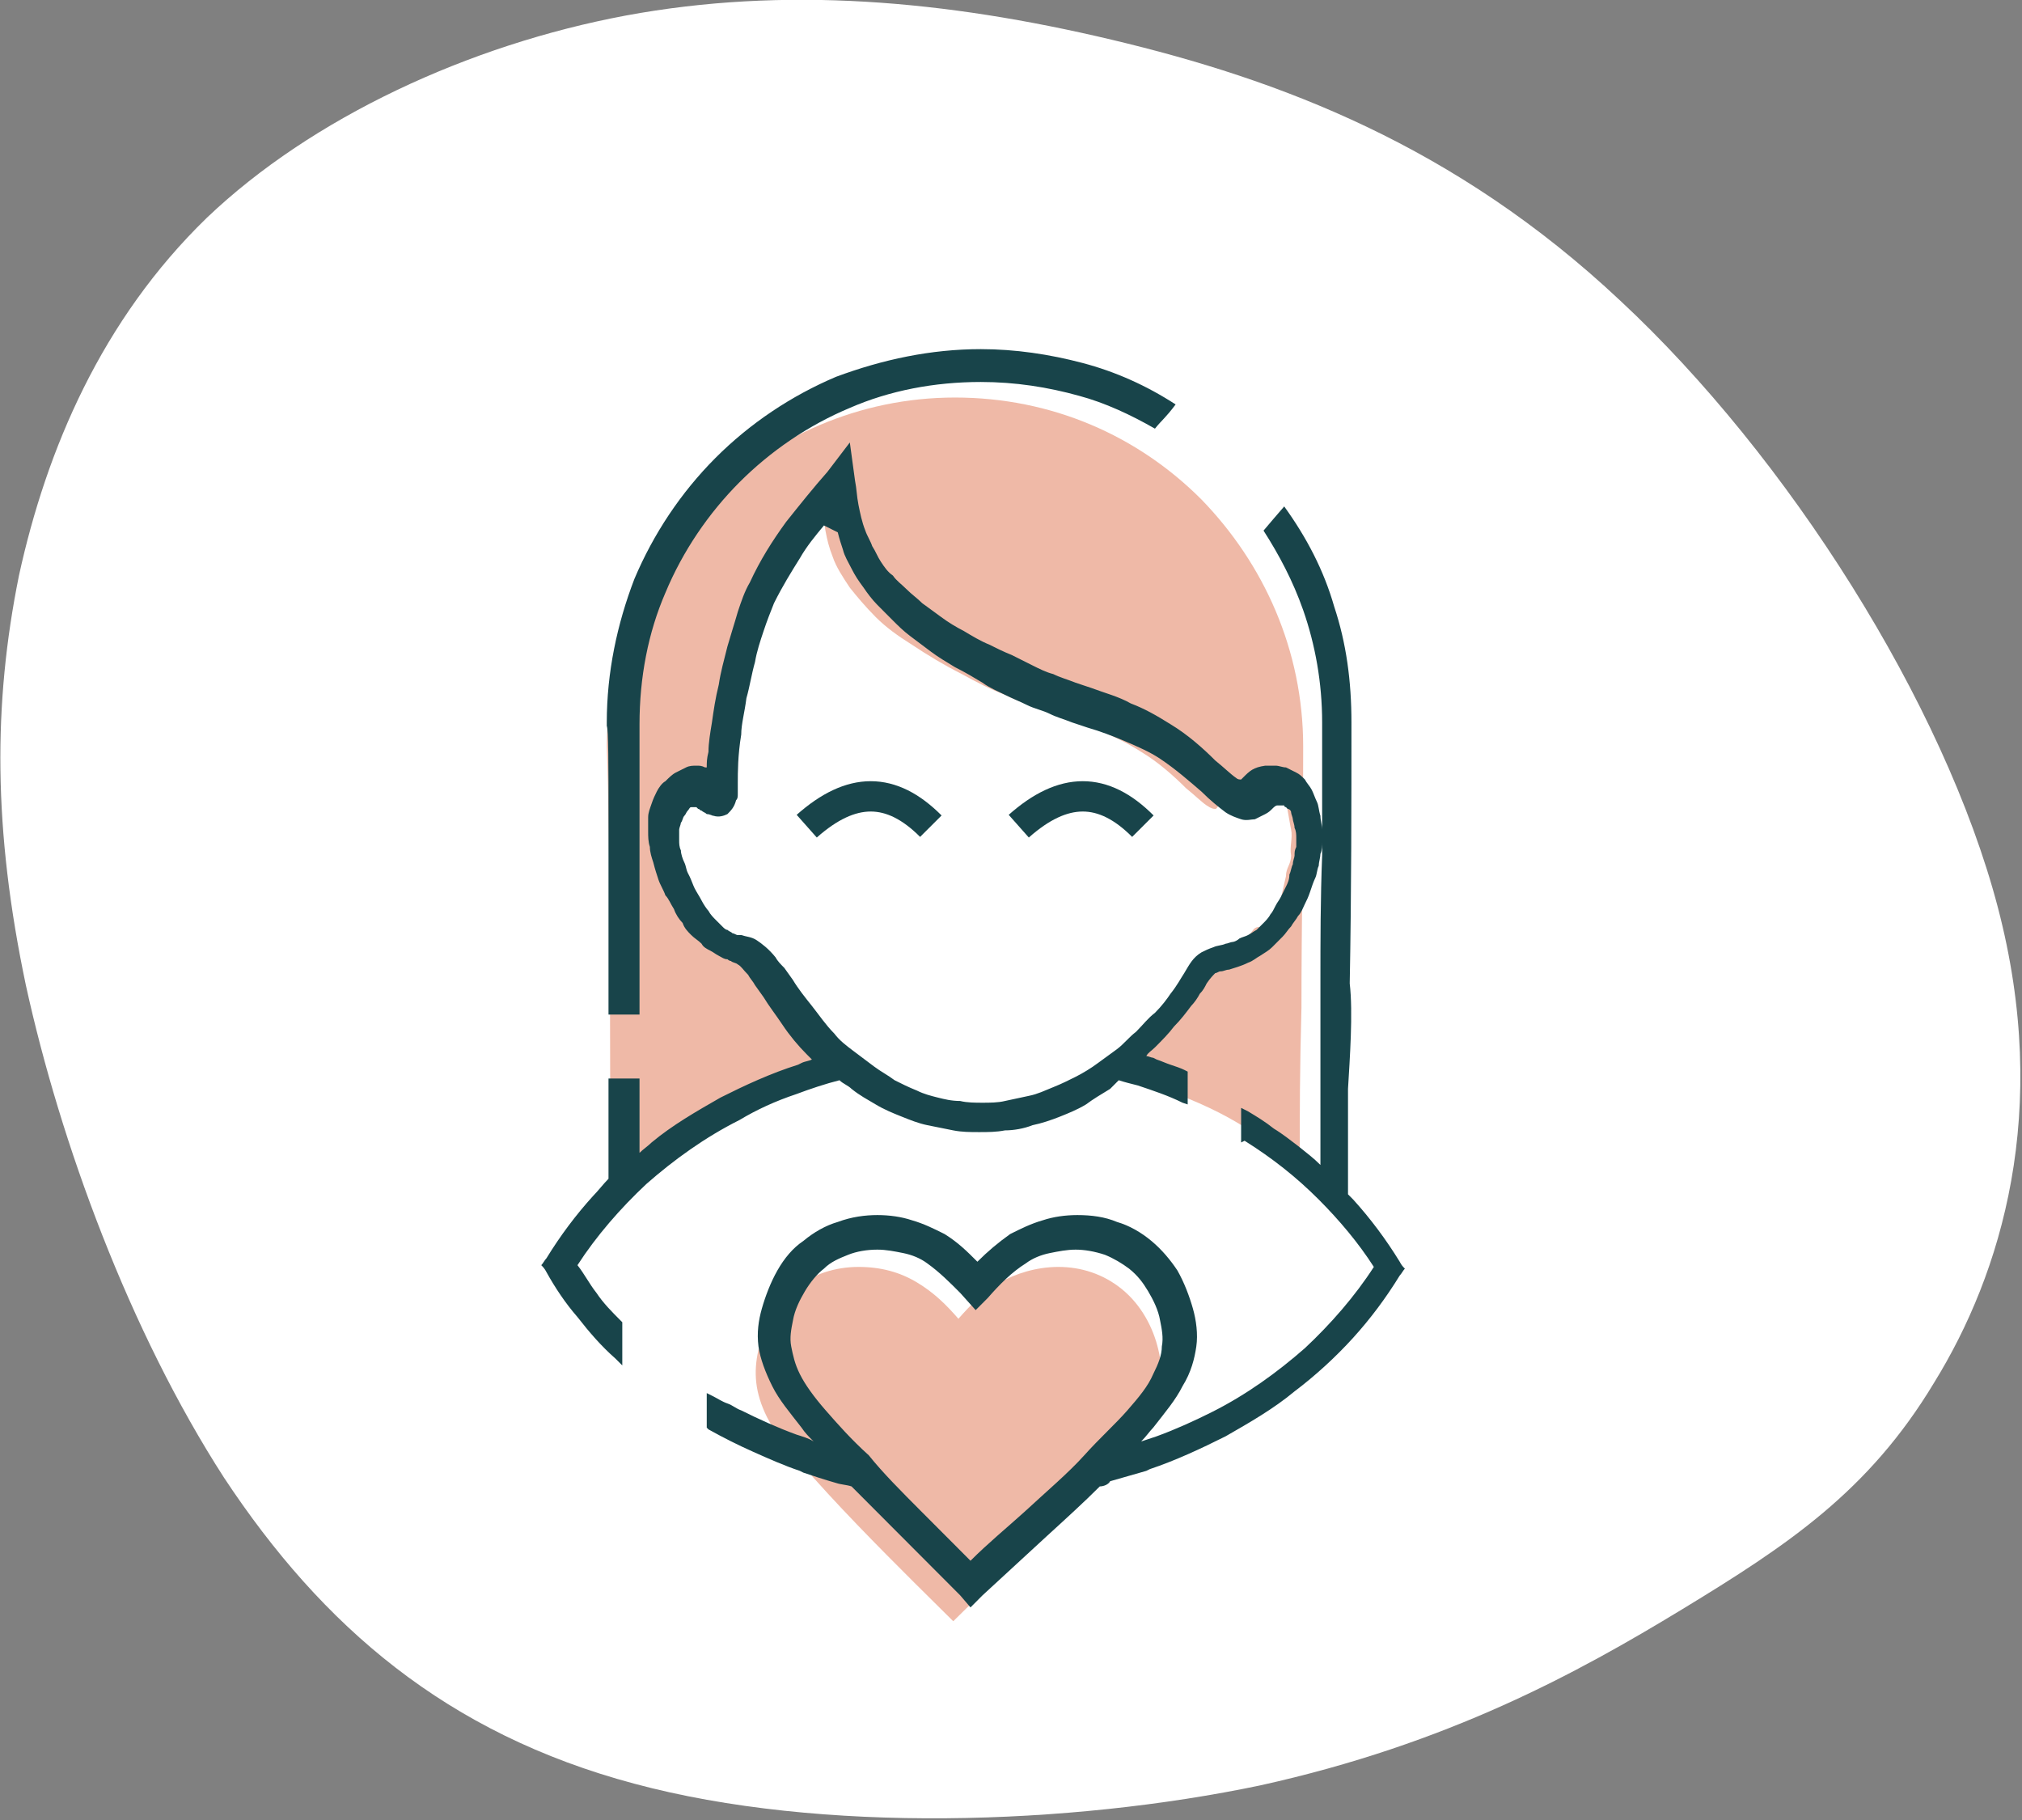 <svg xmlns="http://www.w3.org/2000/svg" fill="none" viewBox="0 0 100 90" height="90" width="100">
<rect x="0" y="0" width="100" height="90" fill="#808080" stroke="none"/>
<g clip-path="url(#clip0_1301_411)">
<path fill="white" d="M0.938 28.461C2.302 22.222 5.03 15.812 10.23 10.769C15.431 5.812 23.188 2.222 30.946 0.769C38.789 -0.684 46.718 -0 54.987 1.966C63.257 3.931 71.952 7.179 80.136 14.872C88.406 22.564 96.164 34.786 98.806 44.872C101.449 54.957 98.977 62.991 95.652 68.376C92.413 73.76 88.406 76.41 83.206 79.573C78.005 82.735 71.611 86.239 62.319 88.29C52.941 90.256 40.58 90.684 31.373 88.205C22.08 85.726 15.942 80.427 11.083 73.077C6.394 65.812 2.984 56.496 1.279 48.718C-0.341 41.026 -0.341 34.786 0.938 28.461Z" clip-rule="evenodd" fill-rule="evenodd"></path>
<path fill="#EFB9A7" d="M30.179 58.889C32.481 56.838 35.294 55.299 38.363 54.273C38.79 54.102 41.347 53.077 41.773 52.906C41.432 52.65 40.836 52.222 40.495 51.966C39.642 51.026 39.045 49.743 38.449 48.889C38.193 48.462 37.937 48.12 37.681 47.778C37.255 47.179 36.999 47.094 36.744 47.094L36.573 47.008C36.317 46.923 36.062 46.838 35.721 46.667C35.465 46.496 35.124 46.581 34.783 46.239C34.442 45.897 34.186 45.47 33.845 45.043C33.589 44.615 33.334 44.102 33.163 43.59C32.993 43.077 32.822 42.564 32.737 42.051C32.652 41.538 32.652 41.026 32.737 40.598C32.822 40.171 32.993 39.743 33.163 39.402C33.419 38.974 33.675 38.718 34.016 38.547C34.271 38.376 34.612 38.291 34.868 38.291C35.124 38.291 35.465 37.949 35.721 38.034C35.721 37.521 35.294 39.06 35.465 37.949C35.635 36.923 35.465 36.581 35.806 35.214C36.062 34.188 36.232 32.308 36.744 31.367C37.767 29.145 38.363 26.752 39.813 25.214L40.665 24.017V25.043C40.751 25.812 40.836 26.667 41.177 27.521C41.347 28.034 41.688 28.547 42.029 29.06C42.37 29.487 42.797 30 43.308 30.513C43.819 31.026 44.416 31.453 45.098 31.88C45.866 32.393 46.718 32.906 47.571 33.333C48.338 33.761 49.02 34.102 49.702 34.359C50.384 34.701 51.151 34.957 51.833 35.214L52.6 35.47C53.879 35.897 55.243 36.41 56.437 37.179C57.289 37.692 58.056 38.376 58.653 38.974C59.08 39.316 59.42 39.658 59.676 39.829C59.932 40 60.017 40 60.103 40C60.188 40 60.188 39.914 60.273 39.829C60.529 39.573 60.785 39.316 61.211 39.231C61.467 39.145 61.978 38.803 62.319 38.974C62.575 39.06 63.086 38.632 63.342 38.974C63.598 39.231 63.768 40.684 63.854 41.026C63.939 41.453 63.768 41.88 63.854 42.308C63.854 42.735 63.598 42.906 63.598 43.333C63.513 43.675 63.427 44.102 63.342 44.444C63.172 44.872 63.001 45.299 62.831 45.727C62.66 46.068 62.234 45.641 61.978 45.983C61.722 46.325 61.381 46.667 61.04 46.923C60.699 47.179 60.358 47.436 59.932 47.607C59.591 47.778 59.335 47.863 58.994 47.949C58.653 48.034 58.653 48.974 58.483 49.06C58.312 49.145 58.227 49.402 58.056 49.658C57.886 49.914 57.63 50.342 57.289 50.769C56.863 51.367 56.266 52.137 55.499 52.821C55.158 53.162 55.328 52.991 54.902 53.333C55.328 53.419 56.096 53.333 56.522 53.504C59.847 54.615 61.893 55.641 64.28 57.863C64.28 54.786 64.28 52.991 64.365 49.829C64.365 45.641 64.45 41.453 64.45 36.923C64.45 32.137 62.49 27.863 59.42 24.701C56.266 21.538 52.004 19.658 47.23 19.658C42.456 19.658 38.193 21.624 35.039 24.701C31.884 27.863 30.009 32.137 30.009 36.923C30.179 41.453 30.179 52.137 30.179 58.889ZM47.144 80.171C48.764 78.547 50.725 76.838 52.259 75.385C52.174 75.385 52.089 75.385 52.089 75.385C52.6 74.872 53.112 74.444 53.453 74.017C53.538 74.017 53.623 73.932 53.709 73.932C55.158 72.393 56.266 71.197 56.863 70.085C57.545 68.889 57.545 67.863 57.289 66.752C57.033 65.641 56.437 64.53 55.499 63.761C54.561 62.991 53.453 62.65 52.345 62.65C51.236 62.65 50.213 62.991 49.446 63.419C48.594 63.932 47.997 64.53 47.4 65.214C46.803 64.53 46.207 63.932 45.354 63.419C44.502 62.906 43.564 62.65 42.456 62.65C41.347 62.65 40.154 62.991 39.301 63.761C38.363 64.53 37.767 65.641 37.511 66.752C37.255 67.863 37.34 68.889 37.937 70.085C39.045 72.308 45.61 78.632 47.144 80.171Z" clip-rule="evenodd" fill-rule="evenodd"></path>
<path stroke-miterlimit="22.926" stroke-width="1.5" stroke="#18444A" d="M39.898 40.855C42.114 38.889 44.075 38.889 46.036 40.855"></path>
<path stroke-miterlimit="22.926" stroke-width="1.5" stroke="#18444A" d="M50.384 40.855C52.6 38.889 54.561 38.889 56.522 40.855"></path>
<path fill="#18444A" d="M31.628 53.761V57.009C31.799 56.838 32.055 56.667 32.225 56.496C33.248 55.641 34.442 54.957 35.635 54.274C36.829 53.675 38.108 53.077 39.471 52.65L39.642 52.564C39.812 52.479 39.983 52.479 40.154 52.393C40.068 52.308 39.983 52.222 39.898 52.137C39.471 51.709 39.045 51.197 38.704 50.684C38.363 50.171 38.022 49.744 37.767 49.316L37.34 48.718C37.255 48.547 37.084 48.376 36.999 48.205C36.743 47.949 36.658 47.778 36.488 47.692C36.403 47.607 36.232 47.607 36.147 47.521C36.147 47.521 36.062 47.521 35.976 47.436C35.806 47.436 35.721 47.35 35.55 47.265C35.379 47.179 35.294 47.094 35.124 47.009C34.953 46.923 34.783 46.838 34.697 46.667C34.527 46.496 34.356 46.41 34.186 46.239C34.015 46.068 33.845 45.898 33.76 45.641C33.589 45.47 33.419 45.214 33.333 44.957C33.163 44.701 33.078 44.444 32.907 44.274C32.822 44.017 32.651 43.761 32.566 43.504C32.481 43.248 32.396 42.992 32.31 42.65C32.225 42.393 32.14 42.137 32.14 41.88C32.055 41.624 32.055 41.368 32.055 41.111C32.055 40.855 32.055 40.598 32.055 40.427C32.055 40.171 32.14 40 32.225 39.744C32.31 39.487 32.396 39.316 32.481 39.145C32.566 38.974 32.737 38.718 32.907 38.633C33.078 38.462 33.248 38.291 33.419 38.205C33.589 38.12 33.76 38.034 33.93 37.949C34.101 37.863 34.271 37.863 34.442 37.863C34.612 37.863 34.697 37.863 34.868 37.949H34.953C34.953 37.692 34.953 37.521 35.038 37.179C35.038 36.752 35.124 36.239 35.209 35.727C35.294 35.128 35.379 34.53 35.55 33.846C35.635 33.248 35.806 32.65 35.976 31.966C36.147 31.368 36.317 30.855 36.488 30.256C36.658 29.744 36.829 29.231 37.084 28.803C37.596 27.692 38.193 26.752 38.875 25.812C39.557 24.957 40.239 24.103 40.921 23.333L42.029 21.88L42.285 23.761C42.37 24.188 42.37 24.53 42.455 24.957C42.541 25.385 42.626 25.812 42.796 26.239C42.882 26.496 43.052 26.752 43.137 27.009C43.308 27.265 43.393 27.521 43.564 27.778C43.734 28.034 43.905 28.291 44.16 28.462C44.331 28.718 44.587 28.889 44.842 29.145C45.098 29.402 45.354 29.573 45.61 29.829C45.951 30.085 46.206 30.256 46.547 30.513C46.888 30.769 47.315 31.026 47.656 31.197C48.082 31.453 48.508 31.709 48.934 31.88C49.275 32.051 49.616 32.222 50.043 32.393C50.384 32.564 50.725 32.735 51.066 32.906C51.407 33.077 51.748 33.248 52.089 33.333C52.43 33.504 52.771 33.59 53.197 33.761L53.964 34.017C54.646 34.274 55.328 34.444 55.925 34.786C56.607 35.043 57.204 35.385 57.886 35.812C58.738 36.325 59.506 37.009 60.102 37.607C60.529 37.949 60.87 38.291 61.125 38.462C61.211 38.547 61.296 38.547 61.381 38.547L61.466 38.462C61.807 38.12 61.978 37.949 62.575 37.863C62.745 37.863 62.916 37.863 63.086 37.863C63.257 37.863 63.427 37.949 63.598 37.949C63.768 38.034 63.939 38.12 64.109 38.205C64.28 38.291 64.365 38.376 64.535 38.547C64.621 38.718 64.791 38.889 64.876 39.06C64.962 39.231 65.047 39.487 65.132 39.658C65.218 39.829 65.218 40.086 65.303 40.342C65.303 40.598 65.388 40.769 65.388 41.026C65.388 41.197 65.388 41.453 65.388 41.624C65.388 41.795 65.388 42.051 65.303 42.222C65.303 42.393 65.218 42.65 65.218 42.821C65.132 42.992 65.132 43.248 65.047 43.419C64.962 43.59 64.876 43.846 64.791 44.103C64.706 44.359 64.621 44.53 64.535 44.701C64.45 44.872 64.365 45.128 64.194 45.299C64.109 45.47 63.939 45.641 63.853 45.812C63.683 45.983 63.598 46.154 63.427 46.325C63.257 46.496 63.086 46.667 62.916 46.838C62.745 47.009 62.575 47.094 62.319 47.265C62.148 47.35 61.978 47.521 61.722 47.607C61.381 47.778 61.04 47.863 60.784 47.949C60.614 47.949 60.529 48.034 60.358 48.034C60.273 48.034 60.188 48.12 60.102 48.12C60.017 48.205 59.847 48.376 59.676 48.633C59.591 48.803 59.506 48.974 59.335 49.145C59.25 49.316 59.079 49.573 58.909 49.744C58.653 50.086 58.397 50.427 58.056 50.769C57.801 51.111 57.46 51.453 57.119 51.795C56.948 51.966 56.778 52.051 56.692 52.222C56.778 52.222 56.948 52.308 57.033 52.308L57.204 52.393C57.46 52.479 57.63 52.564 57.886 52.65C58.142 52.735 58.397 52.821 58.568 52.906L58.738 52.992V54.615L58.483 54.53C57.801 54.188 57.033 53.932 56.266 53.675C55.925 53.59 55.584 53.504 55.328 53.419L54.902 53.846C54.476 54.103 54.05 54.359 53.709 54.615C53.282 54.872 52.856 55.043 52.43 55.214C52.004 55.385 51.492 55.556 51.066 55.641C50.639 55.812 50.128 55.898 49.702 55.898C49.275 55.983 48.849 55.983 48.423 55.983C47.997 55.983 47.57 55.983 47.144 55.898C46.718 55.812 46.292 55.727 45.865 55.641C45.439 55.556 45.013 55.385 44.587 55.214C44.16 55.043 43.734 54.872 43.308 54.615C42.882 54.359 42.541 54.188 42.114 53.846C41.944 53.675 41.688 53.59 41.518 53.419C40.836 53.59 40.068 53.846 39.386 54.103C38.363 54.444 37.425 54.872 36.573 55.385C34.868 56.239 33.333 57.35 31.969 58.547C30.691 59.744 29.497 61.111 28.559 62.564C28.9 62.992 29.156 63.504 29.497 63.932C29.838 64.445 30.264 64.872 30.691 65.299L30.776 65.385V67.521L30.435 67.18C29.753 66.581 29.156 65.897 28.559 65.128C27.963 64.445 27.451 63.675 27.025 62.906C26.939 62.735 26.854 62.65 26.769 62.564C26.854 62.479 26.939 62.308 27.025 62.222C27.707 61.111 28.474 60.086 29.327 59.145C29.582 58.889 29.838 58.547 30.094 58.291V53.333H31.628V53.761ZM48.508 17.265C50.213 17.265 51.918 17.521 53.538 17.949C55.158 18.376 56.692 19.06 58.142 20C57.63 20.684 57.46 20.769 57.119 21.197C55.925 20.513 54.646 19.915 53.367 19.573C51.833 19.145 50.213 18.889 48.508 18.889C46.206 18.889 43.99 19.316 42.029 20.171C39.983 21.026 38.108 22.308 36.573 23.846C35.038 25.385 33.76 27.265 32.907 29.316C32.055 31.282 31.628 33.504 31.628 35.812C31.628 37.265 31.628 39.402 31.628 41.88C31.628 44.359 31.628 47.094 31.628 49.829V50.171H30.094V49.829C30.094 46.496 30.094 42.992 30.094 40.427C30.094 37.863 30.094 36.068 30.009 35.898V35.812V35.727C30.009 33.248 30.52 30.855 31.373 28.633C32.31 26.41 33.674 24.359 35.379 22.65C37.084 20.94 39.13 19.573 41.347 18.633C43.649 17.778 46.036 17.265 48.508 17.265ZM45.524 74.701C46.292 75.47 47.144 76.325 47.997 77.18C48.849 76.325 49.787 75.556 50.639 74.786C51.748 73.761 52.856 72.821 53.623 71.966C54.391 71.111 55.158 70.427 55.755 69.744C56.351 69.06 56.778 68.547 57.033 67.949C57.289 67.436 57.46 67.009 57.46 66.581C57.545 66.154 57.46 65.727 57.374 65.299C57.289 64.786 57.033 64.274 56.778 63.846C56.522 63.419 56.266 63.077 55.84 62.735C55.499 62.479 55.072 62.222 54.646 62.051C54.135 61.88 53.623 61.795 53.197 61.795C52.771 61.795 52.344 61.88 51.918 61.966C51.492 62.051 51.066 62.222 50.725 62.479C50.043 62.906 49.446 63.504 48.849 64.188L48.252 64.786L47.485 63.932C46.974 63.419 46.462 62.906 45.865 62.479C45.524 62.222 45.098 62.051 44.672 61.966C44.246 61.88 43.819 61.795 43.393 61.795C42.882 61.795 42.37 61.88 41.944 62.051C41.518 62.222 41.091 62.393 40.75 62.735C40.409 62.992 40.068 63.419 39.812 63.846C39.557 64.274 39.301 64.786 39.216 65.299C39.13 65.727 39.045 66.154 39.13 66.581C39.216 67.009 39.301 67.436 39.557 67.949C39.812 68.462 40.239 69.06 40.836 69.744C41.432 70.427 42.114 71.197 42.967 71.966C43.649 72.821 44.587 73.761 45.524 74.701ZM47.485 78.889C46.462 77.863 45.439 76.838 44.416 75.812C43.564 74.957 42.796 74.188 42.114 73.504C41.859 73.419 41.603 73.419 41.347 73.333C40.75 73.162 40.239 72.992 39.727 72.821L39.557 72.735C38.789 72.479 38.022 72.137 37.255 71.795C36.488 71.453 35.806 71.111 35.038 70.684L34.953 70.598V68.889L35.294 69.06C35.465 69.145 35.721 69.316 35.976 69.402C36.232 69.487 36.403 69.658 36.658 69.744C37.511 70.171 38.449 70.598 39.386 70.94C39.642 71.026 39.983 71.111 40.239 71.282C39.983 71.026 39.812 70.855 39.642 70.598C39.045 69.829 38.534 69.231 38.193 68.547C37.852 67.863 37.596 67.18 37.511 66.581C37.425 65.897 37.511 65.299 37.681 64.701C37.852 64.103 38.108 63.419 38.449 62.821C38.789 62.222 39.216 61.709 39.727 61.368C40.239 60.94 40.836 60.598 41.432 60.427C42.114 60.171 42.796 60.086 43.393 60.086C43.99 60.086 44.587 60.171 45.098 60.342C45.695 60.513 46.206 60.769 46.718 61.026C47.4 61.453 47.826 61.88 48.338 62.393C48.849 61.88 49.361 61.453 49.957 61.026C50.469 60.769 50.98 60.513 51.577 60.342C52.089 60.171 52.685 60.086 53.282 60.086C53.964 60.086 54.646 60.171 55.243 60.427C55.84 60.598 56.437 60.94 56.948 61.368C57.46 61.795 57.886 62.308 58.227 62.821C58.568 63.419 58.824 64.103 58.994 64.701C59.165 65.299 59.25 65.983 59.165 66.581C59.079 67.18 58.909 67.863 58.483 68.547C58.142 69.231 57.63 69.829 57.033 70.598C56.863 70.769 56.692 71.026 56.437 71.282C56.692 71.197 56.948 71.111 57.204 71.026C58.142 70.684 59.079 70.257 59.932 69.829C61.637 68.974 63.171 67.863 64.535 66.667C65.814 65.47 67.008 64.103 67.945 62.65C67.178 61.453 66.24 60.342 65.218 59.316C64.109 58.205 62.916 57.265 61.552 56.41L61.381 56.496V54.786L61.722 54.957C62.148 55.214 62.575 55.47 63.001 55.812C63.427 56.068 63.853 56.41 64.194 56.667C64.621 57.009 64.962 57.265 65.303 57.607C65.303 56.239 65.303 54.872 65.303 53.504V48.633C65.303 46.496 65.303 44.444 65.388 42.308C65.388 40.257 65.388 38.12 65.388 35.727C65.388 33.761 65.047 31.88 64.45 30.171C63.939 28.718 63.257 27.436 62.489 26.239C62.916 25.727 63.001 25.641 63.512 25.043C64.621 26.581 65.473 28.205 65.985 30C66.582 31.795 66.837 33.675 66.837 35.727C66.837 39.658 66.837 44.103 66.752 48.633C66.922 50.086 66.752 52.393 66.667 53.846C66.667 55.556 66.667 57.35 66.667 59.06C66.752 59.145 66.837 59.231 66.922 59.316C67.775 60.257 68.542 61.282 69.224 62.393C69.309 62.564 69.395 62.65 69.48 62.735C69.395 62.821 69.309 62.992 69.224 63.077C68.542 64.188 67.775 65.214 66.922 66.154C66.07 67.094 65.047 68.034 64.024 68.803C63.001 69.658 61.807 70.342 60.614 71.026C59.42 71.624 58.142 72.222 56.863 72.65L56.692 72.735C56.096 72.906 55.499 73.077 54.902 73.248C54.817 73.419 54.561 73.504 54.391 73.504C53.623 74.274 52.685 75.128 51.748 75.983C50.725 76.923 49.616 77.949 48.593 78.889L47.997 79.487L47.485 78.889ZM40.75 25.983C40.324 26.496 39.898 27.009 39.557 27.607C39.13 28.291 38.704 28.974 38.278 29.829C38.108 30.256 37.937 30.684 37.767 31.197C37.596 31.709 37.425 32.222 37.34 32.735C37.17 33.333 37.084 33.932 36.914 34.53C36.829 35.214 36.658 35.812 36.658 36.325C36.488 37.35 36.488 38.205 36.488 38.718C36.488 38.889 36.488 39.06 36.488 39.231C36.488 39.402 36.488 39.487 36.403 39.573C36.317 39.915 36.147 40.086 35.976 40.257C35.806 40.342 35.55 40.427 35.294 40.342C35.209 40.342 35.124 40.257 34.953 40.257C34.868 40.171 34.783 40.171 34.697 40.086C34.612 40.086 34.612 40 34.527 40L34.442 39.915H34.356H34.271H34.186C34.101 39.915 34.101 40 34.015 40.086C33.93 40.171 33.93 40.257 33.845 40.342C33.76 40.427 33.76 40.598 33.674 40.684C33.674 40.769 33.589 40.94 33.589 41.026C33.589 41.197 33.589 41.368 33.589 41.538C33.589 41.709 33.589 41.88 33.674 42.051C33.674 42.222 33.76 42.479 33.845 42.65C33.93 42.821 33.93 42.992 34.015 43.163L34.101 43.333C34.186 43.504 34.271 43.761 34.356 43.932C34.442 44.103 34.612 44.359 34.697 44.53C34.783 44.701 34.953 44.957 35.038 45.043C35.124 45.214 35.294 45.385 35.379 45.47C35.465 45.556 35.635 45.727 35.721 45.812C35.806 45.898 35.891 45.983 35.976 45.983C36.062 46.068 36.147 46.068 36.232 46.154C36.317 46.154 36.403 46.239 36.488 46.239H36.658C36.914 46.325 37.17 46.325 37.425 46.496C37.681 46.667 38.022 46.923 38.363 47.35C38.449 47.521 38.619 47.692 38.789 47.863L39.216 48.462C39.471 48.889 39.812 49.316 40.154 49.744C40.495 50.171 40.836 50.684 41.262 51.111C41.518 51.453 41.859 51.709 42.2 51.966C42.541 52.222 42.882 52.479 43.223 52.735C43.564 52.992 43.905 53.162 44.246 53.419C44.587 53.59 44.928 53.761 45.354 53.932C45.695 54.103 46.036 54.188 46.377 54.274C46.718 54.359 47.059 54.444 47.485 54.444C47.826 54.53 48.252 54.53 48.593 54.53C48.934 54.53 49.361 54.53 49.702 54.444C50.128 54.359 50.469 54.274 50.895 54.188C51.322 54.103 51.663 53.932 52.089 53.761C52.515 53.59 52.856 53.419 53.197 53.248C53.538 53.077 53.964 52.821 54.305 52.564C54.646 52.308 54.902 52.137 55.243 51.88C55.584 51.624 55.84 51.282 56.181 51.026C56.522 50.684 56.778 50.342 57.119 50.086C57.46 49.744 57.715 49.402 57.886 49.145C58.227 48.718 58.397 48.376 58.568 48.12C58.824 47.692 58.994 47.35 59.42 47.094C59.591 47.009 59.761 46.923 60.017 46.838C60.188 46.752 60.443 46.752 60.614 46.667C60.699 46.667 60.87 46.581 60.955 46.581C61.04 46.581 61.211 46.496 61.296 46.41C61.466 46.325 61.552 46.325 61.722 46.239C61.893 46.154 61.978 46.068 62.148 45.983C62.234 45.898 62.404 45.727 62.489 45.641C62.575 45.556 62.745 45.385 62.83 45.214C62.916 45.128 63.001 44.957 63.086 44.786C63.171 44.615 63.257 44.53 63.342 44.359C63.427 44.188 63.512 44.017 63.598 43.846C63.683 43.675 63.768 43.504 63.768 43.248C63.853 43.077 63.853 42.906 63.939 42.735C63.939 42.564 64.024 42.393 64.024 42.308C64.024 42.137 64.024 42.051 64.109 41.88C64.109 41.709 64.109 41.538 64.109 41.453C64.109 41.282 64.109 41.111 64.024 40.94C64.024 40.769 63.939 40.598 63.939 40.513C63.939 40.427 63.853 40.257 63.853 40.171C63.853 40.086 63.768 40 63.683 40L63.598 39.915C63.598 39.915 63.512 39.915 63.512 39.829C63.512 39.829 63.427 39.829 63.342 39.829C63.257 39.829 63.257 39.829 63.171 39.829C63.086 39.829 63.001 39.915 62.916 40C62.83 40.086 62.745 40.171 62.575 40.257C62.404 40.342 62.234 40.427 62.063 40.513C61.893 40.513 61.637 40.598 61.381 40.513C61.125 40.427 60.87 40.342 60.614 40.171C60.273 39.915 59.847 39.573 59.42 39.145C58.824 38.633 58.142 38.034 57.374 37.521C56.863 37.179 56.266 36.923 55.669 36.667C55.072 36.41 54.391 36.154 53.794 35.983L53.026 35.727C52.6 35.556 52.259 35.47 51.918 35.299C51.577 35.128 51.151 35.043 50.81 34.872C50.469 34.701 50.043 34.53 49.702 34.359C49.361 34.188 48.934 34.017 48.593 33.761C48.167 33.504 47.741 33.248 47.229 32.992C46.803 32.735 46.377 32.479 46.036 32.222C45.695 31.966 45.354 31.709 45.013 31.453C44.672 31.197 44.416 30.94 44.16 30.684C43.905 30.427 43.649 30.171 43.393 29.915C43.137 29.658 42.882 29.316 42.711 29.06C42.455 28.718 42.285 28.462 42.114 28.12C41.944 27.778 41.773 27.521 41.688 27.18C41.603 26.923 41.517 26.667 41.432 26.325L40.75 25.983Z"></path>
</g>
<defs>
<clipPath id="clip0_1301_411">
<rect fill="white" height="90" width="100"></rect>
</clipPath>
</defs>
</svg>
